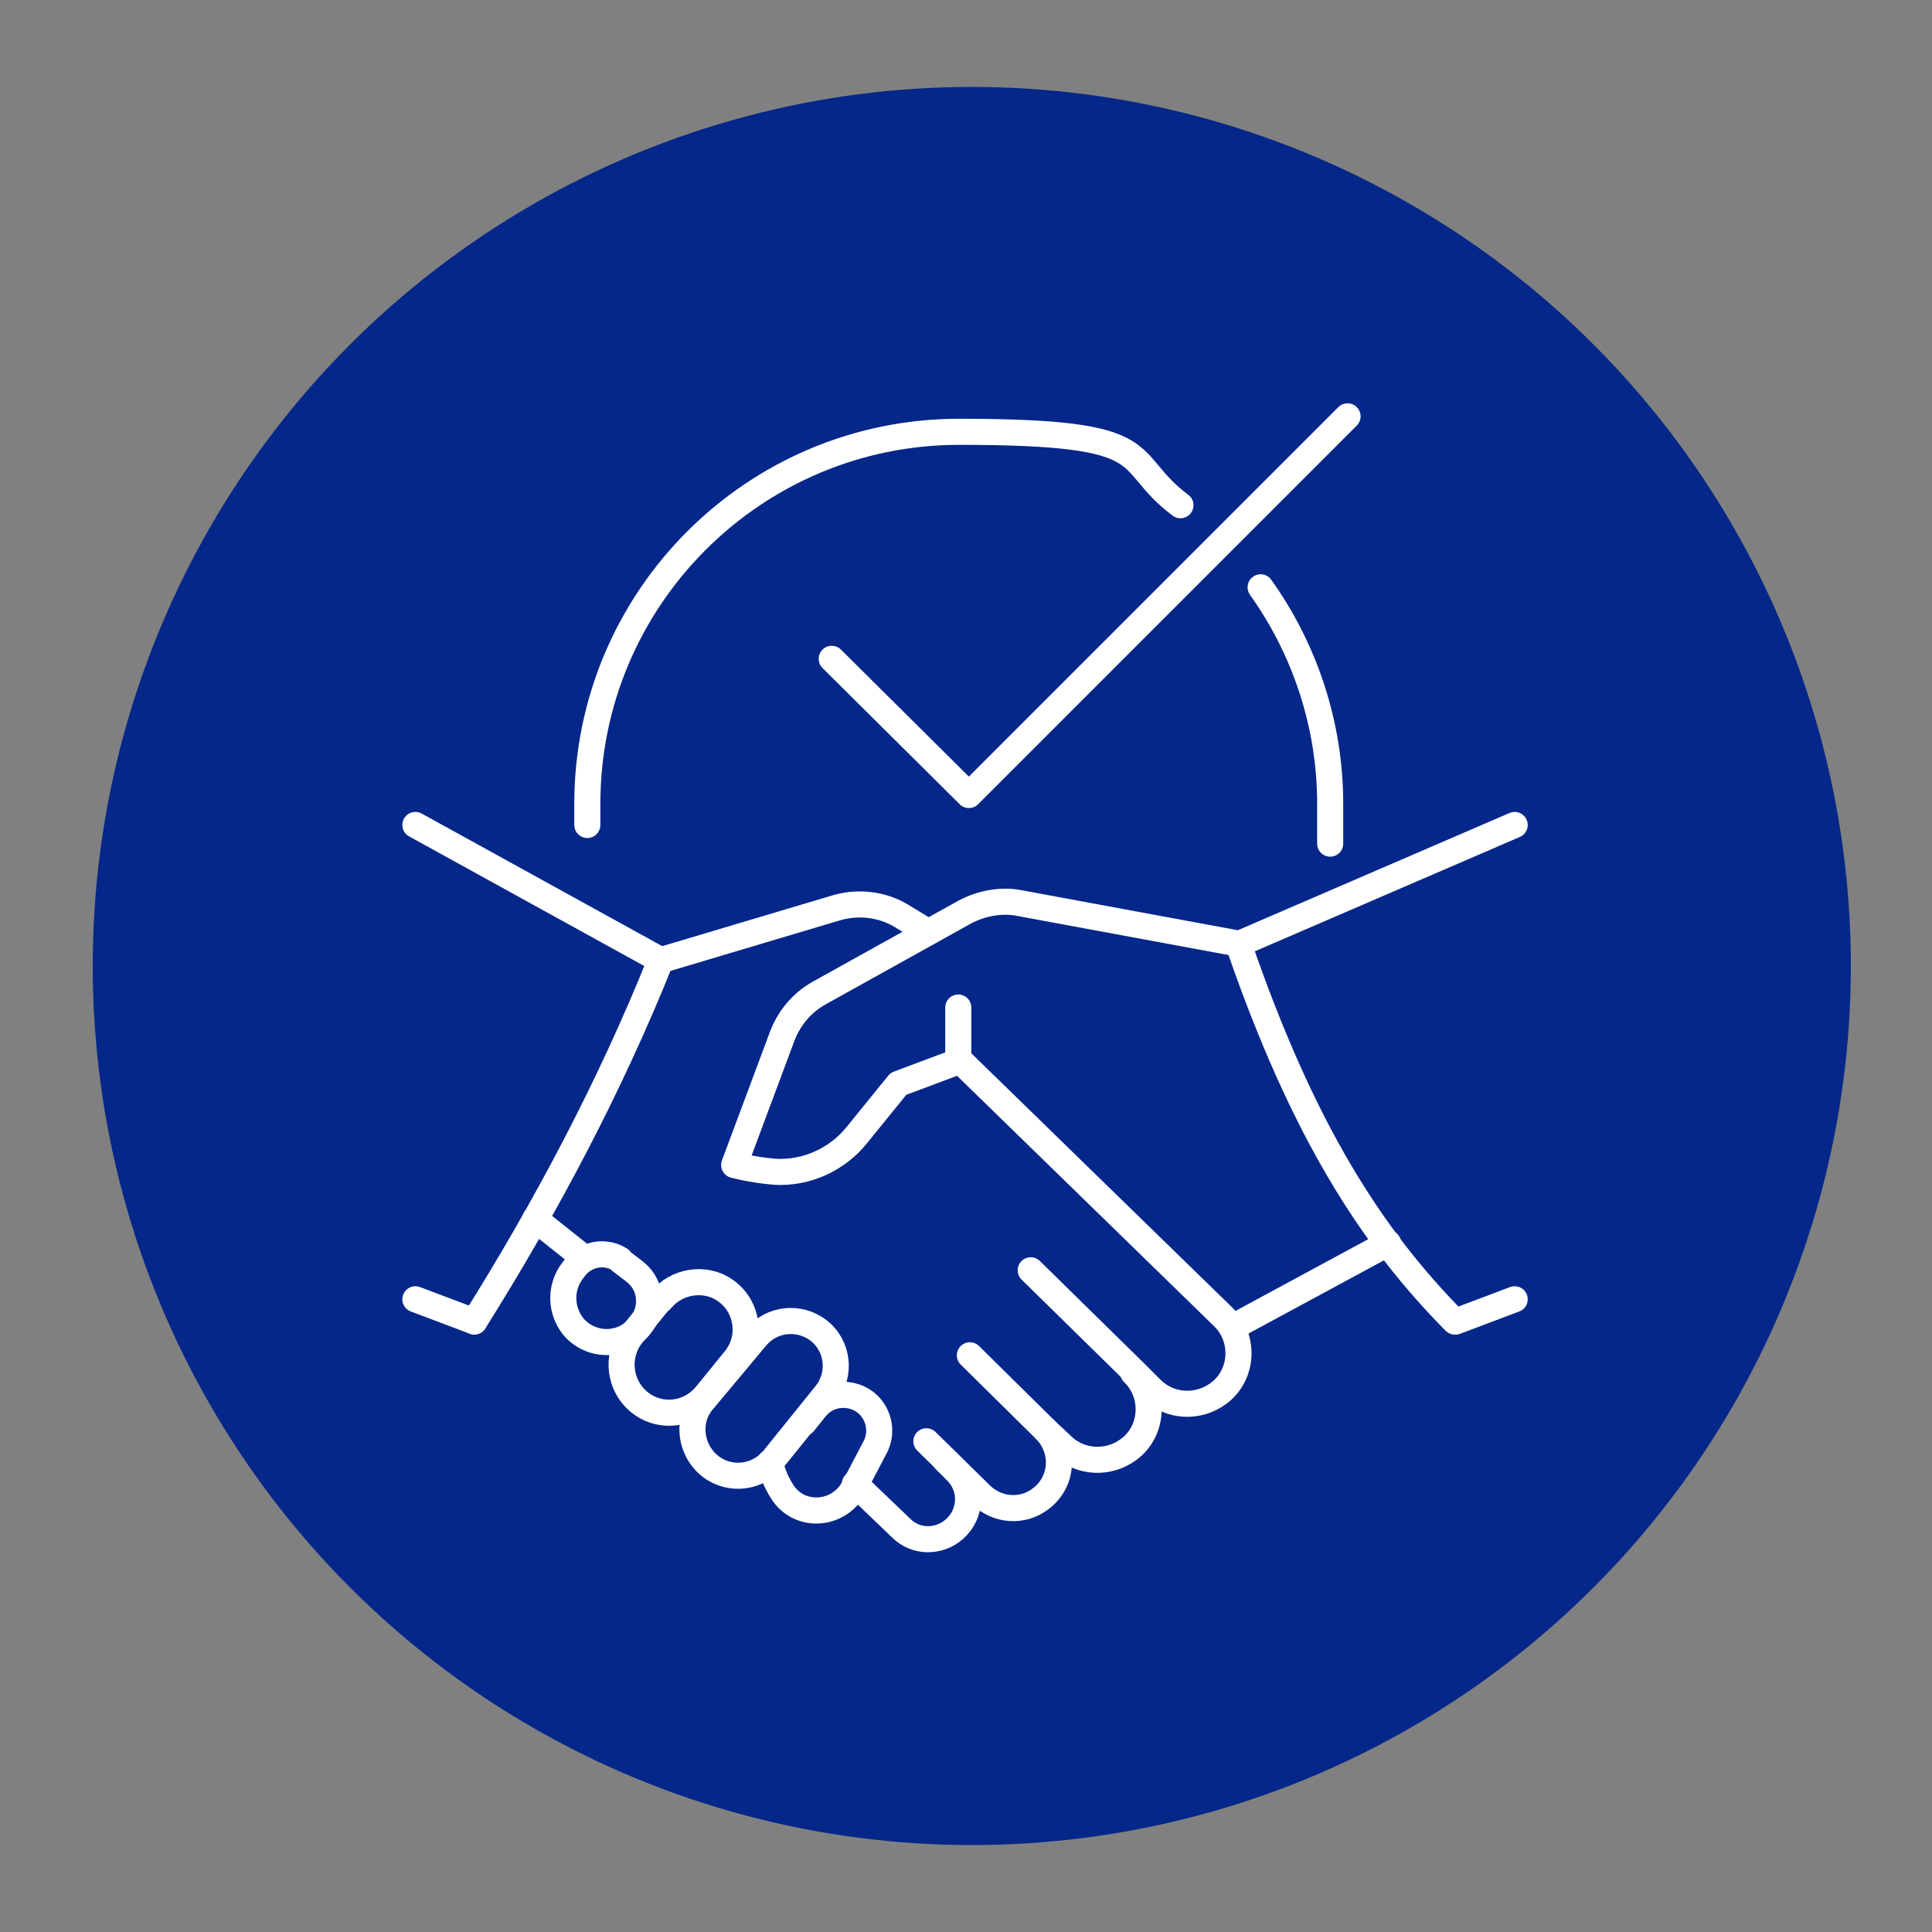 <?xml version="1.0" encoding="UTF-8"?>
<svg xmlns="http://www.w3.org/2000/svg" version="1.1" viewBox="0 0 200 200">
  <rect x="0" y="0" width="200" height="200" fill="#808080" stroke="none"/>
  <defs>
    <style>
      .cls-1 {
        fill: none;
        stroke: #fff;
        stroke-linecap: round;
        stroke-linejoin: round;
        stroke-width: 2.7px;
      }

      .cls-2 {
        fill: #042789;
      }
    </style>
  </defs>
  <!-- Generator: Adobe Illustrator 28.6.0, SVG Export Plug-In . SVG Version: 1.2.0 Build 709)  -->
  <g>
    <g id="Layer_1">
      <circle class="cls-2" cx="100.6" cy="100" r="91"/>
      <g>
        <g>
          <g>
            <line class="cls-1" x1="127.6" y1="137.4" x2="143.7" y2="128.7"/>
            <path class="cls-1" d="M117.3,142.1c2.3,2.2,2.1,6-.4,7.9-2.1,1.6-5.1,1.5-7-.4l-1.7-1.6-7.8-7.7"/>
            <path class="cls-1" d="M108.2,148c2,2,1.9,5.3-.4,7.1-1.9,1.5-4.5,1.3-6.2-.3l-5.7-5.6"/>
            <path class="cls-1" d="M96.1,96.5l-2.8-1.7c-2-1.2-4.5-1.5-6.8-.8l-18.1,5.4c-5.3,13.2-11.9,25.6-19.3,37.4"/>
            <line class="cls-1" x1="99.2" y1="109.7" x2="99.2" y2="104.3"/>
            <path class="cls-1" d="M97.8,151.1l1.2,1.2c1.7,1.7,1.6,4.4-.2,6-1.6,1.4-4,1.4-5.5-.1l-4.8-4.6"/>
            <path class="cls-1" d="M156.8,85.4l-28.5,12.3-22.7-4.2c-1.9-.4-4,0-5.7.9l-15.1,8.4c-1.8,1-3.1,2.6-3.8,4.4l-5,13.4s1.8.5,4.2.7c3.3.2,6.5-1.3,8.5-3.8l4.3-5.3,6.4-2.4,27.2,26.5c2.3,2.2,2.1,6-.4,7.9-2.1,1.6-5.1,1.5-7-.4l-1.7-1.7-10.8-10.6"/>
            <path class="cls-1" d="M128.2,97.7c6.7,19.5,13.9,30.5,22.4,39.1"/>
            <line class="cls-1" x1="68.4" y1="99.4" x2="43" y2="85.4"/>
            <line class="cls-1" x1="59.8" y1="129.7" x2="55.4" y2="126.2"/>
            <path class="cls-1" d="M84.7,137.7c2.1,1.6,2.4,4.6.8,6.6l-5.4,6.7c-1.8,2.2-5.1,2.4-7.1.3-1.6-1.7-1.8-4.4-.3-6.2l5.6-6.7c1.6-1.9,4.4-2.2,6.4-.7h0Z"/>
            <path class="cls-1" d="M68.4,134.6c1.6-2,4.6-2.5,6.7-1,2.3,1.6,2.8,4.9,1,7.1l-3,3.7c-1.9,2.3-5.3,2.5-7.4.3-1.7-1.8-1.8-4.6-.3-6.5l2.5-3.1.5-.6Z"/>
            <path class="cls-1" d="M64.2,130.4c-1.4-.9-3.3-.7-4.5.6l-.4.5c-1.4,1.8-1.3,4.3.2,6,1.9,2,5.1,1.9,6.8-.3,1.3-1.6,1.2-4-.4-5.4-.6-.5-1.2-.9-1.8-1.4h0Z"/>
            <path class="cls-1" d="M79.7,151.4c.3,1.2.7,2.1,1.2,2.9,1.7,2.9,5.9,2.7,7.5-.3l2.2-4.2c.9-1.7.3-3.9-1.4-4.9-1.6-.9-3.6-.6-4.8.9l-1.2,1.5"/>
          </g>
          <line class="cls-1" x1="49.1" y1="136.8" x2="43" y2="134.5"/>
          <line class="cls-1" x1="150.7" y1="136.8" x2="156.8" y2="134.5"/>
        </g>
        <path class="cls-1" d="M130.5,60.8c4.5,6.3,7.2,14.1,7.2,22.4s0,1.4,0,2.2"/>
        <path class="cls-1" d="M60.8,85.4c0-.7,0-1.4,0-2.2,0-21.2,17.2-38.5,38.5-38.5s16.5,2.8,22.9,7.6"/>
        <polyline class="cls-1" points="86.1 68.2 100.3 82.3 139.5 43.1"/>
      </g>
    </g>
  </g>
</svg>